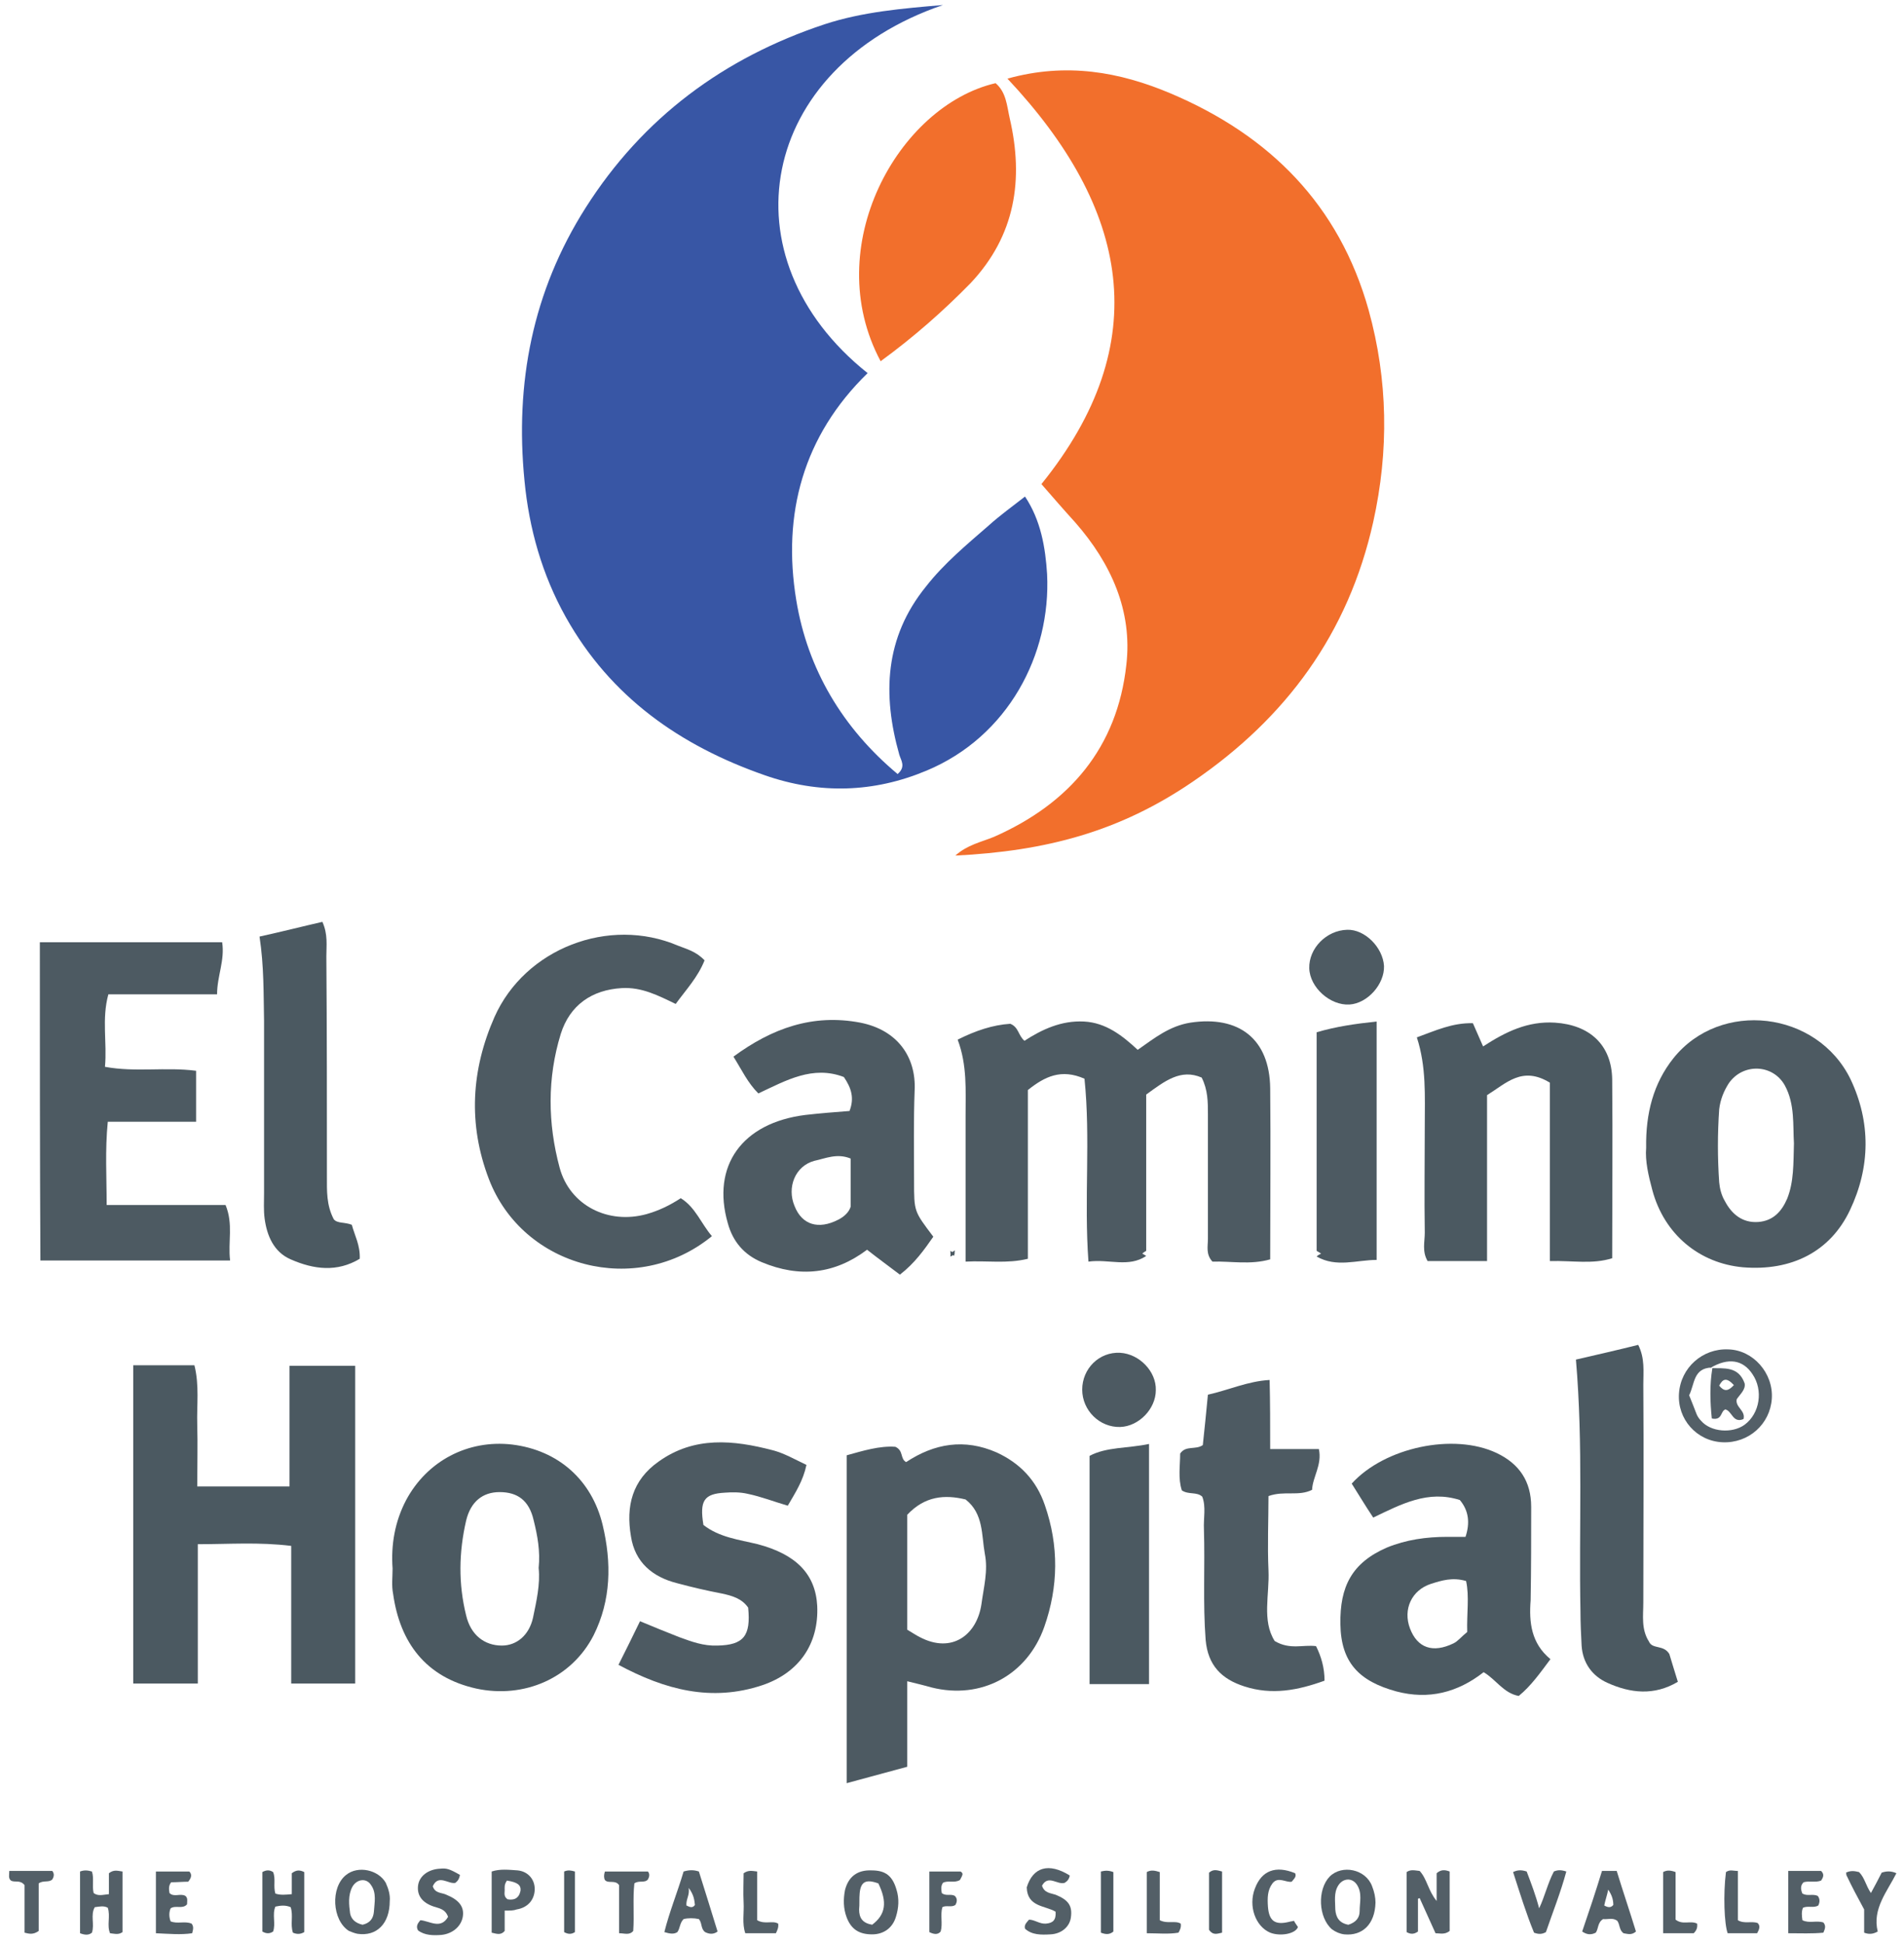 <svg width="144" height="147" viewBox="0 0 144 147" fill="none" xmlns="http://www.w3.org/2000/svg">
<path d="M71.313 0.38C57.396 5.133 54.655 19.477 65.618 28.213C60.736 32.966 59.151 38.875 60.222 45.383C61.078 50.608 63.733 55.061 67.887 58.529C68.529 57.973 68.144 57.502 68.016 57.073C66.731 52.535 66.902 48.21 70.028 44.356C71.398 42.6 73.111 41.187 74.781 39.731C75.638 38.961 76.537 38.318 77.522 37.547C78.721 39.346 79.064 41.401 79.192 43.414C79.492 49.494 76.237 55.703 70.071 58.272C66.088 59.942 61.978 60.071 57.824 58.615C51.444 56.388 46.176 52.706 42.794 46.668C40.995 43.457 40.01 39.945 39.667 36.349C38.94 28.983 40.267 22.047 44.292 15.709C48.617 8.901 54.741 4.362 62.363 1.836C65.232 0.894 68.272 0.637 71.313 0.38Z" fill="#3856A5"/>
<path d="M76.194 5.946C80.647 4.705 84.672 5.433 88.526 7.06C96.02 10.229 101.287 15.495 103.514 23.46C104.97 28.727 105.055 34.079 103.856 39.474C101.972 47.91 97.262 54.29 90.239 59.086C84.672 62.897 79.105 64.353 72.254 64.695C73.153 63.882 74.224 63.668 75.166 63.282C80.904 60.756 84.501 56.517 85.186 50.265C85.657 46.197 84.03 42.6 81.332 39.517C80.476 38.575 79.619 37.59 78.763 36.605C87.413 25.901 85.4 15.752 76.194 5.946Z" fill="#F26F2C"/>
<path d="M66.602 27.314C61.977 18.664 67.929 8.002 75.295 6.289C76.108 6.974 76.151 8.002 76.365 8.944C77.436 13.568 76.794 17.808 73.411 21.404C71.355 23.503 69.129 25.472 66.602 27.314Z" fill="#F26F2C"/>
<path d="M86.687 94.969C85.36 95.868 83.861 95.183 82.32 95.397C81.977 90.73 82.491 86.106 82.02 81.567C80.264 80.796 79.022 81.395 77.738 82.423C77.738 86.576 77.738 90.816 77.738 95.183C76.153 95.569 74.697 95.312 73.027 95.397C73.027 94.198 73.027 93.128 73.027 92.1C73.027 89.531 73.027 86.962 73.027 84.393C73.027 82.466 73.156 80.539 72.428 78.612C73.798 77.927 75.083 77.499 76.41 77.413C77.052 77.67 77.01 78.312 77.481 78.698C78.808 77.841 80.264 77.156 81.977 77.242C83.647 77.327 84.889 78.312 86.045 79.383C87.33 78.484 88.443 77.584 90.028 77.327C93.71 76.771 96.022 78.569 96.065 82.294C96.108 86.576 96.065 90.859 96.065 95.226C94.567 95.654 93.111 95.355 91.698 95.397C91.184 94.841 91.355 94.241 91.355 93.685C91.355 90.559 91.355 87.39 91.355 84.264C91.355 83.322 91.355 82.423 90.884 81.481C89.299 80.796 88.1 81.738 86.687 82.766C86.687 86.619 86.687 90.602 86.687 94.584C86.602 94.627 86.473 94.712 86.388 94.798C86.516 94.841 86.602 94.926 86.687 94.969Z" fill="#4D5A62"/>
<path d="M3.014 71.247C7.638 71.247 12.178 71.247 16.802 71.247C17.016 72.617 16.417 73.816 16.417 75.186C13.633 75.186 10.936 75.186 8.195 75.186C7.681 77.071 8.109 78.826 7.938 80.667C10.251 81.096 12.52 80.667 14.832 80.967C14.832 82.252 14.832 83.408 14.832 84.821C12.563 84.821 10.422 84.821 8.152 84.821C7.938 87.005 8.067 88.975 8.067 91.115C11.107 91.115 14.104 91.115 17.059 91.115C17.659 92.571 17.23 93.899 17.402 95.312C12.563 95.312 7.895 95.312 3.056 95.312C3.014 87.347 3.014 79.426 3.014 71.247Z" fill="#4D5A62"/>
<path d="M68.06 96.382C67.161 95.697 66.39 95.141 65.576 94.498C63.136 96.339 60.481 96.639 57.612 95.44C56.284 94.883 55.428 93.899 55.042 92.486C53.8 88.161 56.113 84.906 60.909 84.307C62.022 84.179 63.136 84.093 64.249 84.007C64.634 83.022 64.377 82.252 63.821 81.438C61.466 80.539 59.453 81.695 57.355 82.68C56.541 81.866 56.113 80.924 55.471 79.897C58.382 77.756 61.466 76.642 65.063 77.327C67.889 77.884 69.302 79.939 69.174 82.466C69.088 84.735 69.131 87.005 69.131 89.317C69.131 91.629 69.131 91.586 70.587 93.513C69.901 94.498 69.174 95.526 68.06 96.382ZM64.335 87.604C63.307 87.176 62.408 87.604 61.594 87.775C60.138 88.161 59.496 89.788 60.095 91.201C60.652 92.614 61.894 92.999 63.392 92.229C63.821 92.015 64.206 91.672 64.335 91.244C64.335 89.959 64.335 88.803 64.335 87.604Z" fill="#4D5A62"/>
<path d="M53.286 72.617C52.772 73.902 51.915 74.801 51.102 75.914C49.774 75.272 48.532 74.63 47.034 74.715C44.764 74.844 43.094 76 42.409 78.184C41.381 81.524 41.424 84.949 42.323 88.289C43.094 91.158 46.006 92.614 48.918 91.8C49.817 91.544 50.631 91.158 51.487 90.602C52.6 91.287 53.029 92.528 53.842 93.471C48.147 98.138 39.54 95.868 36.971 89.146C35.386 84.992 35.643 80.882 37.399 76.899C39.711 71.718 46.049 69.277 51.273 71.504C51.915 71.761 52.643 71.932 53.286 72.617Z" fill="#4D5A62"/>
<path d="M124.499 86.791C124.456 84.179 125.056 81.909 126.555 80.025C130.109 75.572 137.431 76.428 139.958 81.609C141.499 84.864 141.457 88.247 139.915 91.501C138.416 94.67 135.461 96.126 131.822 95.826C128.524 95.526 125.869 93.342 124.97 90.002C124.67 88.889 124.413 87.776 124.499 86.791ZM135.676 86.448C135.59 85.121 135.761 83.494 134.99 82.081C134.091 80.453 131.822 80.368 130.751 81.909C130.366 82.509 130.109 83.151 130.023 83.879C129.895 85.72 129.895 87.561 130.023 89.403C130.066 89.874 130.194 90.388 130.451 90.816C130.965 91.801 131.779 92.486 132.978 92.4C134.091 92.314 134.734 91.629 135.162 90.644C135.676 89.36 135.633 87.99 135.676 86.448Z" fill="#4D5A62"/>
<path d="M112.466 95.355C110.753 95.355 109.383 95.355 107.97 95.355C107.542 94.627 107.756 93.899 107.756 93.214C107.713 90.516 107.756 87.776 107.756 85.078C107.756 82.894 107.884 80.668 107.156 78.441C108.569 77.927 109.854 77.328 111.396 77.37C111.653 77.97 111.909 78.526 112.166 79.126C113.879 78.013 115.549 77.199 117.605 77.328C120.217 77.499 121.887 78.998 121.93 81.609C121.973 86.106 121.93 90.602 121.93 95.141C120.431 95.612 118.975 95.312 117.219 95.355C117.219 90.773 117.219 86.234 117.219 81.867C115.121 80.582 113.922 81.909 112.466 82.808C112.466 86.919 112.466 91.073 112.466 95.355Z" fill="#4B5961"/>
<path d="M19.629 70.819C21.385 70.433 22.883 70.048 24.382 69.706C24.81 70.648 24.682 71.504 24.682 72.318C24.725 77.884 24.725 83.451 24.725 88.975C24.725 90.045 24.682 91.115 25.239 92.186C25.495 92.528 26.095 92.4 26.609 92.614C26.823 93.428 27.251 94.156 27.208 95.183C25.495 96.211 23.74 95.997 21.984 95.226C20.7 94.669 20.186 93.428 20.014 92.143C19.929 91.501 19.971 90.859 19.971 90.216C19.971 85.849 19.971 81.524 19.971 77.199C19.929 75.144 19.971 73.088 19.629 70.819Z" fill="#4B5961"/>
<path d="M99.577 94.584C99.577 89.103 99.577 83.622 99.577 78.055C101.033 77.627 102.489 77.413 104.116 77.242C104.116 83.237 104.116 89.189 104.116 95.269C102.617 95.269 101.076 95.869 99.577 95.012C99.663 94.927 99.791 94.841 99.92 94.798C99.791 94.712 99.663 94.627 99.577 94.584Z" fill="#4D5A62"/>
<path d="M104.673 73.045C104.716 74.416 103.431 75.871 102.061 75.957C100.605 76.043 99.063 74.673 99.02 73.217C98.978 71.718 100.305 70.348 101.89 70.305C103.217 70.262 104.587 71.632 104.673 73.045Z" fill="#4D5A62"/>
<path d="M108.569 146.182C108.14 145.24 107.755 144.383 107.37 143.527C107.327 143.527 107.284 143.57 107.241 143.57C107.241 144.426 107.241 145.24 107.241 146.053C106.941 146.267 106.685 146.267 106.385 146.096C106.385 144.597 106.385 143.099 106.385 141.557C106.685 141.343 106.984 141.429 107.37 141.471C107.926 142.071 108.012 142.97 108.654 143.741C108.654 142.927 108.654 142.285 108.654 141.643C108.997 141.343 109.297 141.386 109.639 141.514C109.639 143.013 109.639 144.554 109.639 146.01C109.254 146.31 108.911 146.182 108.569 146.182Z" fill="#535F67"/>
<path d="M6.054 141.514C6.396 141.386 6.653 141.429 6.953 141.514C7.124 142.028 6.953 142.585 7.081 143.142C7.424 143.398 7.767 143.27 8.238 143.227C8.238 142.671 8.238 142.114 8.238 141.643C8.623 141.343 8.923 141.472 9.265 141.514C9.265 143.056 9.265 144.597 9.265 146.096C8.966 146.31 8.709 146.225 8.323 146.182C8.066 145.582 8.366 144.897 8.152 144.255C7.852 144.084 7.51 144.169 7.167 144.212C6.824 144.812 7.167 145.497 6.953 146.139C6.696 146.353 6.396 146.31 6.054 146.182C6.054 144.64 6.054 143.099 6.054 141.514Z" fill="#535F67"/>
<path d="M65.917 141.429C66.988 141.429 67.502 141.857 67.802 142.885C68.016 143.57 67.973 144.255 67.759 144.94C67.502 145.796 66.817 146.267 65.96 146.267C64.975 146.267 64.376 145.882 64.033 144.983C63.776 144.298 63.776 143.613 63.905 142.927C64.162 141.9 64.847 141.386 65.917 141.429ZM65.96 145.539C66.988 144.769 67.116 143.827 66.431 142.414C65.489 142.071 65.104 142.285 65.018 143.142C64.975 143.57 65.018 143.998 64.975 144.383C64.975 145.026 65.232 145.411 65.96 145.539Z" fill="#535F67"/>
<path d="M104.029 143.87C103.986 145.497 103.044 146.396 101.674 146.267C101.331 146.225 101.032 146.096 100.732 145.882C99.704 144.983 99.618 142.885 100.56 141.9C101.503 140.958 103.301 141.343 103.772 142.628C103.943 143.056 104.029 143.484 104.029 143.87ZM101.974 145.54C102.53 145.368 102.83 145.026 102.83 144.512C102.83 143.827 103.044 143.142 102.616 142.499C102.231 141.943 101.545 142.028 101.203 142.585C100.86 143.142 100.989 143.784 100.989 144.383C101.032 144.983 101.288 145.411 101.974 145.54Z" fill="#535F67"/>
<path d="M29.477 143.741C29.477 145.454 28.492 146.439 27.036 146.224C26.822 146.182 26.608 146.096 26.393 146.01C25.109 145.197 24.98 142.713 26.179 141.771C27.079 141.043 28.62 141.386 29.177 142.371C29.391 142.842 29.519 143.313 29.477 143.741ZM27.421 145.539C27.978 145.411 28.235 145.068 28.278 144.554C28.32 143.869 28.492 143.141 28.064 142.542C27.721 141.985 26.993 142.071 26.65 142.67C26.308 143.313 26.393 144.041 26.479 144.683C26.565 145.111 26.864 145.411 27.421 145.539Z" fill="#535F67"/>
<path d="M77.523 145.839C77.438 145.539 77.652 145.368 77.823 145.154C78.251 145.154 78.637 145.497 79.108 145.454C79.622 145.411 79.879 145.197 79.836 144.555C79.065 144.083 77.695 144.212 77.652 142.713C78.123 141.172 79.322 140.829 80.906 141.814C80.864 142.071 80.735 142.242 80.521 142.371C79.964 142.542 79.279 141.728 78.808 142.585C78.979 143.141 79.45 143.141 79.836 143.27C80.778 143.655 81.12 144.083 80.992 144.983C80.906 145.668 80.307 146.224 79.45 146.267C78.722 146.31 78.037 146.31 77.523 145.839Z" fill="#535F67"/>
<path d="M34.786 141.771C34.743 142.028 34.658 142.199 34.444 142.371C33.93 142.499 33.159 141.686 32.731 142.628C32.902 143.184 33.416 143.099 33.758 143.27C34.701 143.655 35.129 144.169 35 144.94C34.872 145.668 34.23 146.224 33.373 146.31C32.774 146.353 32.131 146.353 31.617 145.968C31.446 145.668 31.575 145.454 31.789 145.197C32.474 145.24 33.33 145.925 33.887 144.94C33.673 144.34 33.202 144.298 32.816 144.169C31.917 143.869 31.532 143.313 31.617 142.585C31.703 141.857 32.388 141.343 33.288 141.3C33.758 141.257 33.973 141.3 34.786 141.771Z" fill="#535F67"/>
<path d="M121.159 141.471C121.587 141.471 121.887 141.471 122.272 141.471C122.743 143.013 123.257 144.512 123.728 146.053C123.386 146.353 123.086 146.224 122.786 146.182C122.444 145.925 122.529 145.539 122.315 145.24C121.973 144.983 121.587 145.154 121.245 145.111C120.816 145.368 120.902 145.839 120.688 146.139C120.345 146.31 120.046 146.31 119.66 146.053C120.174 144.554 120.688 143.013 121.159 141.471ZM121.33 144.083C121.63 144.255 121.844 144.255 122.015 144.041C122.015 143.612 121.887 143.27 121.63 142.884C121.544 143.313 121.416 143.655 121.33 144.083Z" fill="#535F67"/>
<path d="M51.701 141.514C52.129 141.386 52.472 141.386 52.857 141.514C53.328 143.013 53.799 144.512 54.27 146.053C53.928 146.31 53.585 146.225 53.328 146.096C52.986 145.839 53.114 145.411 52.857 145.111C52.472 145.026 52.044 145.026 51.701 145.111C51.401 145.411 51.444 145.796 51.23 146.096C50.973 146.267 50.673 146.225 50.245 146.096C50.63 144.555 51.23 143.099 51.701 141.514ZM51.915 144.084C52.172 144.212 52.386 144.298 52.557 144.041C52.515 143.655 52.472 143.27 52.087 142.756C52.172 143.313 51.872 143.612 51.915 144.084Z" fill="#535F67"/>
<path d="M21.983 144.212C21.598 144.041 21.212 144.084 20.827 144.169C20.57 144.769 20.869 145.454 20.655 146.053C20.398 146.225 20.142 146.225 19.842 146.053C19.842 144.555 19.842 143.056 19.842 141.557C20.142 141.386 20.398 141.386 20.655 141.557C20.869 142.071 20.655 142.628 20.827 143.184C21.212 143.313 21.598 143.27 22.069 143.227C22.069 142.67 22.069 142.114 22.069 141.643C22.411 141.386 22.668 141.386 23.011 141.557C23.011 143.099 23.011 144.597 23.011 146.096C22.711 146.267 22.454 146.267 22.154 146.139C21.94 145.497 22.197 144.854 21.983 144.212Z" fill="#4D5A62"/>
<path d="M38.169 144.469C38.169 145.068 38.169 145.539 38.169 146.01C37.87 146.353 37.57 146.225 37.185 146.139C37.185 144.64 37.185 143.142 37.185 141.514C37.827 141.3 38.512 141.386 39.154 141.429C39.968 141.514 40.482 142.157 40.439 142.927C40.396 143.698 39.882 144.255 39.069 144.383C38.855 144.469 38.598 144.469 38.169 144.469ZM38.341 142.2C38.127 142.499 38.169 142.713 38.169 142.927C38.169 143.142 38.084 143.398 38.384 143.613C38.855 143.698 39.24 143.57 39.368 142.97C39.411 142.542 39.154 142.328 38.341 142.2Z" fill="#535F67"/>
<path d="M11.791 146.182C11.791 144.555 11.791 143.056 11.791 141.514C12.648 141.514 13.504 141.514 14.318 141.514C14.532 141.729 14.489 141.985 14.232 142.285C13.847 142.285 13.375 142.328 12.947 142.328C12.733 142.585 12.776 142.885 12.819 143.142C13.161 143.484 13.632 143.142 14.018 143.356C14.232 143.527 14.146 143.784 14.146 143.998C13.804 144.383 13.29 144.041 12.904 144.298C12.776 144.597 12.776 144.94 12.904 145.283C13.418 145.497 13.975 145.24 14.489 145.454C14.66 145.668 14.617 145.882 14.532 146.182C13.675 146.31 12.776 146.225 11.791 146.182Z" fill="#535F67"/>
<path d="M135.247 141.471C136.146 141.471 136.96 141.471 137.731 141.471C137.988 141.728 137.902 141.942 137.731 142.199C137.303 142.371 136.831 142.199 136.403 142.328C136.146 142.585 136.189 142.884 136.318 143.184C136.703 143.398 137.088 143.184 137.474 143.356C137.645 143.57 137.645 143.827 137.517 144.083C137.174 144.298 136.746 144.083 136.36 144.255C136.232 144.554 136.275 144.897 136.318 145.197C136.831 145.454 137.388 145.197 137.902 145.368C138.116 145.625 138.03 145.839 137.902 146.139C137.046 146.224 136.189 146.182 135.247 146.182C135.247 144.597 135.247 143.099 135.247 141.471Z" fill="#535F67"/>
<path d="M116.405 144.298C116.834 143.398 117.048 142.414 117.519 141.514C117.818 141.386 118.075 141.386 118.461 141.514C118.033 143.099 117.433 144.597 116.919 146.096C116.619 146.267 116.363 146.267 116.02 146.139C115.42 144.683 114.949 143.141 114.436 141.557C114.778 141.386 115.078 141.386 115.463 141.514C115.806 142.414 116.148 143.313 116.405 144.298Z" fill="#535F67"/>
<path d="M142.013 146.053C141.628 146.267 141.328 146.267 140.986 146.139C140.986 145.539 140.986 144.897 140.986 144.383C140.472 143.441 140.043 142.628 139.658 141.814C139.615 141.771 139.658 141.686 139.615 141.6C139.958 141.429 140.258 141.471 140.6 141.557C141.028 141.985 141.114 142.585 141.499 143.141C141.799 142.585 142.056 142.114 142.313 141.6C142.698 141.471 143.041 141.471 143.426 141.643C142.741 143.013 141.585 144.34 142.013 146.053Z" fill="#535F67"/>
<path d="M97.863 145.24C97.949 145.411 98.077 145.582 98.163 145.711C97.992 146.225 96.836 146.439 96.065 146.139C94.951 145.668 94.395 144.126 94.909 142.799C95.422 141.429 96.493 141.043 97.949 141.643C98.077 141.9 97.863 142.071 97.692 142.285C97.264 142.371 96.664 141.857 96.236 142.414C95.851 142.927 95.851 143.527 95.894 144.169C95.979 145.24 96.407 145.582 97.478 145.325C97.606 145.283 97.735 145.283 97.863 145.24Z" fill="#535F67"/>
<path d="M70.286 146.096C70.286 144.597 70.286 143.099 70.286 141.514C71.1 141.514 71.913 141.514 72.641 141.514C72.813 141.6 72.813 141.729 72.77 141.814C72.727 141.943 72.641 142.071 72.599 142.157C72.17 142.414 71.699 142.157 71.314 142.371C71.143 142.628 71.185 142.885 71.228 143.142C71.528 143.398 71.913 143.184 72.213 143.356C72.427 143.57 72.384 143.827 72.256 144.041C71.956 144.255 71.571 144.041 71.271 144.212C71.1 144.812 71.314 145.454 71.143 146.053C70.928 146.31 70.629 146.267 70.286 146.096Z" fill="#535F67"/>
<path d="M2.927 146.01C2.499 146.31 2.199 146.224 1.857 146.139C1.857 144.897 1.857 143.655 1.857 142.542C1.514 142.114 1.129 142.371 0.829 142.199C0.615 142.028 0.701 141.771 0.701 141.471C1.771 141.471 2.884 141.471 3.955 141.471C4.126 141.686 4.083 141.9 3.955 142.114C3.698 142.371 3.27 142.157 2.927 142.413C2.927 143.612 2.927 144.811 2.927 146.01Z" fill="#535F67"/>
<path d="M46.82 146.182C46.82 144.854 46.82 143.655 46.82 142.542C46.521 142.114 46.007 142.456 45.75 142.157C45.664 141.985 45.664 141.771 45.75 141.514C46.82 141.514 47.891 141.514 49.004 141.514C49.175 141.729 49.09 141.943 49.004 142.114C48.747 142.414 48.319 142.157 47.977 142.414C47.848 143.57 47.977 144.812 47.891 146.01C47.591 146.353 47.248 146.182 46.82 146.182Z" fill="#535F67"/>
<path d="M130.535 141.557C130.835 141.343 131.092 141.472 131.435 141.472C131.435 142.756 131.435 143.955 131.435 145.197C131.949 145.497 132.462 145.24 132.933 145.411C133.148 145.625 133.062 145.882 132.891 146.182C132.163 146.182 131.392 146.182 130.664 146.182C130.407 145.497 130.321 143.227 130.535 141.557Z" fill="#535F67"/>
<path d="M57.267 145.197C57.867 145.539 58.424 145.197 58.852 145.454C58.895 145.711 58.809 145.925 58.681 146.182C57.953 146.182 57.182 146.182 56.368 146.182C56.111 145.454 56.283 144.64 56.24 143.869C56.197 143.099 56.24 142.328 56.24 141.643C56.625 141.386 56.882 141.472 57.267 141.514C57.267 142.756 57.267 143.955 57.267 145.197Z" fill="#535F67"/>
<path d="M87.714 145.197C88.314 145.496 88.871 145.197 89.299 145.454C89.342 145.711 89.256 145.925 89.127 146.139C88.357 146.267 87.586 146.182 86.73 146.182C86.73 144.554 86.73 143.056 86.73 141.557C87.029 141.386 87.329 141.429 87.714 141.557C87.714 142.756 87.714 143.955 87.714 145.197Z" fill="#535F67"/>
<path d="M125.783 146.182C125.783 144.598 125.783 143.099 125.783 141.557C126.083 141.386 126.383 141.429 126.725 141.557C126.725 142.756 126.725 143.955 126.725 145.154C127.282 145.582 127.839 145.197 128.353 145.454C128.395 145.754 128.31 145.968 128.096 146.182C127.325 146.182 126.597 146.182 125.783 146.182Z" fill="#535F67"/>
<path d="M83.261 141.514C83.603 141.429 83.86 141.429 84.203 141.557C84.203 143.056 84.203 144.554 84.203 146.053C83.903 146.31 83.603 146.267 83.261 146.139C83.261 144.597 83.261 143.099 83.261 141.514Z" fill="#4B5961"/>
<path d="M91.44 145.925C91.44 144.512 91.44 143.056 91.44 141.6C91.783 141.3 92.083 141.429 92.425 141.514C92.425 143.056 92.425 144.597 92.425 146.139C92.04 146.224 91.74 146.353 91.44 145.925Z" fill="#4B5961"/>
<path d="M42.666 141.514C42.966 141.386 43.18 141.429 43.48 141.514C43.48 143.013 43.48 144.555 43.48 146.096C43.223 146.267 42.966 146.267 42.666 146.096C42.666 144.597 42.666 143.099 42.666 141.514Z" fill="#4D5A62"/>
<path d="M71.871 94.584C72 94.669 72.085 94.712 72.214 94.798C72.128 94.883 72 94.969 71.871 95.012C71.914 94.84 71.871 94.712 71.871 94.584Z" fill="#4B5961"/>
<path d="M72.169 94.969C72.083 94.884 71.998 94.798 71.912 94.755C71.998 94.669 72.126 94.627 72.212 94.541C72.212 94.712 72.169 94.841 72.169 94.969Z" fill="#4B5961"/>
<path d="M10.078 103.233C11.662 103.233 13.118 103.233 14.703 103.233C15.088 104.775 14.874 106.231 14.917 107.729C14.96 109.228 14.917 110.727 14.917 112.397C17.229 112.397 19.456 112.397 21.897 112.397C21.897 109.399 21.897 106.359 21.897 103.276C23.653 103.276 25.194 103.276 26.864 103.276C26.864 111.284 26.864 119.248 26.864 127.298C25.28 127.298 23.781 127.298 22.025 127.298C22.025 123.915 22.025 120.447 22.025 116.893C19.585 116.593 17.358 116.764 14.96 116.764C14.96 120.319 14.96 123.744 14.96 127.298C13.29 127.298 11.748 127.298 10.078 127.298C10.078 119.376 10.078 111.412 10.078 103.233Z" fill="#4B5961"/>
<path d="M68.616 127.127C68.616 129.311 68.616 131.409 68.616 133.593C67.032 134.021 65.619 134.406 64.034 134.834C64.034 126.442 64.034 118.306 64.034 110.042C65.276 109.699 66.518 109.314 67.717 109.399C68.359 109.699 68.059 110.299 68.531 110.556C70.672 109.143 72.941 108.757 75.382 109.828C77.138 110.641 78.379 111.926 79.022 113.81C80.092 116.893 80.049 119.976 78.979 123.016C77.694 126.656 74.226 128.54 70.457 127.598C69.858 127.427 69.301 127.298 68.616 127.127ZM68.616 123.23C69.044 123.487 69.301 123.658 69.558 123.787C71.999 125.072 73.883 123.616 74.226 121.303C74.397 120.019 74.74 118.777 74.483 117.492C74.226 116.079 74.397 114.452 73.027 113.382C71.442 112.996 69.944 113.125 68.616 114.538C68.616 114.88 68.616 115.309 68.616 115.694C68.616 118.178 68.616 120.661 68.616 123.23Z" fill="#4D5A62"/>
<path d="M117.26 125.457C116.49 126.485 115.804 127.469 114.862 128.24C113.706 128.026 113.15 126.998 112.207 126.442C110.238 127.983 108.054 128.54 105.613 127.898C102.787 127.127 101.416 125.714 101.374 122.802C101.331 119.976 102.23 118.178 104.885 117.021C106.341 116.422 107.882 116.208 109.467 116.208C109.895 116.208 110.323 116.208 110.837 116.208C111.18 115.18 111.094 114.238 110.409 113.425C108.011 112.654 105.998 113.724 103.857 114.752C103.258 113.853 102.744 112.996 102.23 112.183C104.714 109.442 109.938 108.329 113.192 109.87C114.905 110.684 115.804 112.011 115.804 113.938C115.804 116.293 115.804 118.649 115.762 121.004C115.633 122.674 115.804 124.258 117.26 125.457ZM110.966 123.402C110.923 121.988 111.137 120.704 110.88 119.548C109.852 119.248 109.039 119.505 108.225 119.762C106.769 120.233 106.084 121.689 106.641 123.145C107.197 124.601 108.353 125.029 109.938 124.258C110.28 124.087 110.537 123.744 110.966 123.402Z" fill="#4B5961"/>
<path d="M29.691 118.606C29.562 116.807 29.862 115.052 30.718 113.424C32.303 110.47 35.386 108.843 38.726 109.228C42.237 109.656 44.764 111.926 45.578 115.308C46.263 118.177 46.22 121.004 44.892 123.658C43.222 126.913 39.625 128.454 36.028 127.683C32.174 126.827 30.247 124.172 29.733 120.533C29.605 119.89 29.691 119.248 29.691 118.606ZM40.739 118.563C40.867 117.278 40.653 116.122 40.353 114.923C40.011 113.467 39.154 112.825 37.784 112.825C36.499 112.825 35.6 113.553 35.257 114.966C34.701 117.364 34.658 119.762 35.257 122.16C35.6 123.616 36.628 124.429 37.955 124.429C39.069 124.429 40.011 123.658 40.31 122.331C40.567 121.089 40.867 119.805 40.739 118.563Z" fill="#4B5961"/>
<path d="M46.776 125.885C47.333 124.772 47.847 123.744 48.404 122.588C49.431 123.016 50.373 123.402 51.358 123.787C52.3 124.13 53.2 124.472 54.27 124.429C56.24 124.386 56.797 123.701 56.583 121.56C56.111 120.875 55.383 120.661 54.57 120.49C53.457 120.276 52.343 120.019 51.23 119.719C49.346 119.248 48.018 118.135 47.718 116.165C47.333 113.896 47.804 111.926 49.817 110.513C52.514 108.586 55.469 108.886 58.424 109.656C59.28 109.871 60.094 110.342 60.993 110.77C60.736 111.969 60.18 112.825 59.58 113.853C58.552 113.553 57.568 113.168 56.54 112.954C55.983 112.825 55.383 112.825 54.827 112.868C53.242 112.954 52.9 113.467 53.2 115.309C54.399 116.251 55.897 116.422 57.31 116.765C60.222 117.535 61.678 119.034 61.807 121.432C61.935 124.301 60.437 126.485 57.653 127.427C53.799 128.711 50.288 127.769 46.776 125.885Z" fill="#4D5A62"/>
<path d="M96.064 109.571C97.392 109.571 98.505 109.571 99.747 109.571C100.004 110.77 99.276 111.669 99.233 112.654C98.206 113.168 97.135 112.697 95.936 113.125C95.936 114.923 95.85 116.85 95.936 118.734C96.022 120.575 95.422 122.545 96.407 124.087C97.563 124.772 98.548 124.344 99.533 124.472C99.918 125.243 100.175 126.099 100.175 127.084C98.163 127.812 96.193 128.197 94.095 127.512C92.382 126.956 91.354 125.928 91.183 124.001C90.969 121.218 91.14 118.434 91.054 115.651C91.011 114.795 91.226 113.938 90.926 113.168C90.498 112.782 89.898 113.039 89.384 112.697C89.085 111.797 89.256 110.812 89.256 109.913C89.684 109.271 90.412 109.656 90.969 109.271C91.097 108.072 91.226 106.83 91.354 105.46C92.896 105.117 94.394 104.432 96.022 104.347C96.064 106.059 96.064 107.687 96.064 109.571Z" fill="#4D5A62"/>
<path d="M119.188 102.805C120.859 102.42 122.357 102.077 123.899 101.692C124.413 102.72 124.284 103.704 124.284 104.689C124.327 110.17 124.284 115.694 124.284 121.175C124.284 122.16 124.113 123.187 124.712 124.129C124.969 124.729 125.826 124.344 126.254 125.072C126.425 125.628 126.639 126.356 126.896 127.17C125.098 128.24 123.299 128.026 121.586 127.255C120.43 126.742 119.702 125.757 119.617 124.429C119.574 123.573 119.531 122.716 119.531 121.86C119.403 115.566 119.745 109.314 119.188 102.805Z" fill="#4B5961"/>
<path d="M86.901 127.341C85.316 127.341 83.903 127.341 82.404 127.341C82.404 121.603 82.404 115.908 82.404 110.085C83.689 109.399 85.273 109.528 86.901 109.185C86.901 115.266 86.901 121.218 86.901 127.341Z" fill="#4B5961"/>
<path d="M87.415 105.118C87.415 106.531 86.13 107.858 84.717 107.901C83.175 107.944 81.848 106.659 81.848 105.075C81.848 103.49 83.132 102.206 84.717 102.291C86.173 102.377 87.457 103.704 87.415 105.118Z" fill="#4D5A62"/>
<path d="M134.003 105.76C133.875 107.687 132.248 109.142 130.278 109.057C128.308 108.971 126.852 107.301 126.981 105.374C127.109 103.405 128.779 101.949 130.706 102.034C132.59 102.077 134.132 103.833 134.003 105.76ZM129.464 103.405C128.051 103.447 128.18 104.646 127.751 105.503C127.965 106.017 128.137 106.488 128.308 106.916C128.394 107.13 128.522 107.301 128.651 107.43C129.379 108.286 131.006 108.415 131.948 107.729C133.104 106.873 133.361 105.117 132.547 103.918C131.819 102.805 130.706 102.634 129.336 103.447L129.464 103.405Z" fill="#535F67"/>
<path d="M129.422 103.448C130.364 103.49 131.477 103.276 131.948 104.604C132.034 105.075 131.606 105.417 131.349 105.803C131.22 106.402 132.034 106.659 131.862 107.301C131.049 107.644 131.006 106.702 130.492 106.573C130.107 106.702 130.278 107.43 129.464 107.258C129.336 106.017 129.293 104.732 129.507 103.448H129.422ZM131.135 104.732C130.535 104.09 130.278 104.304 130.021 104.775C130.407 105.246 130.706 105.203 131.135 104.732Z" fill="#535F67"/>
</svg>
